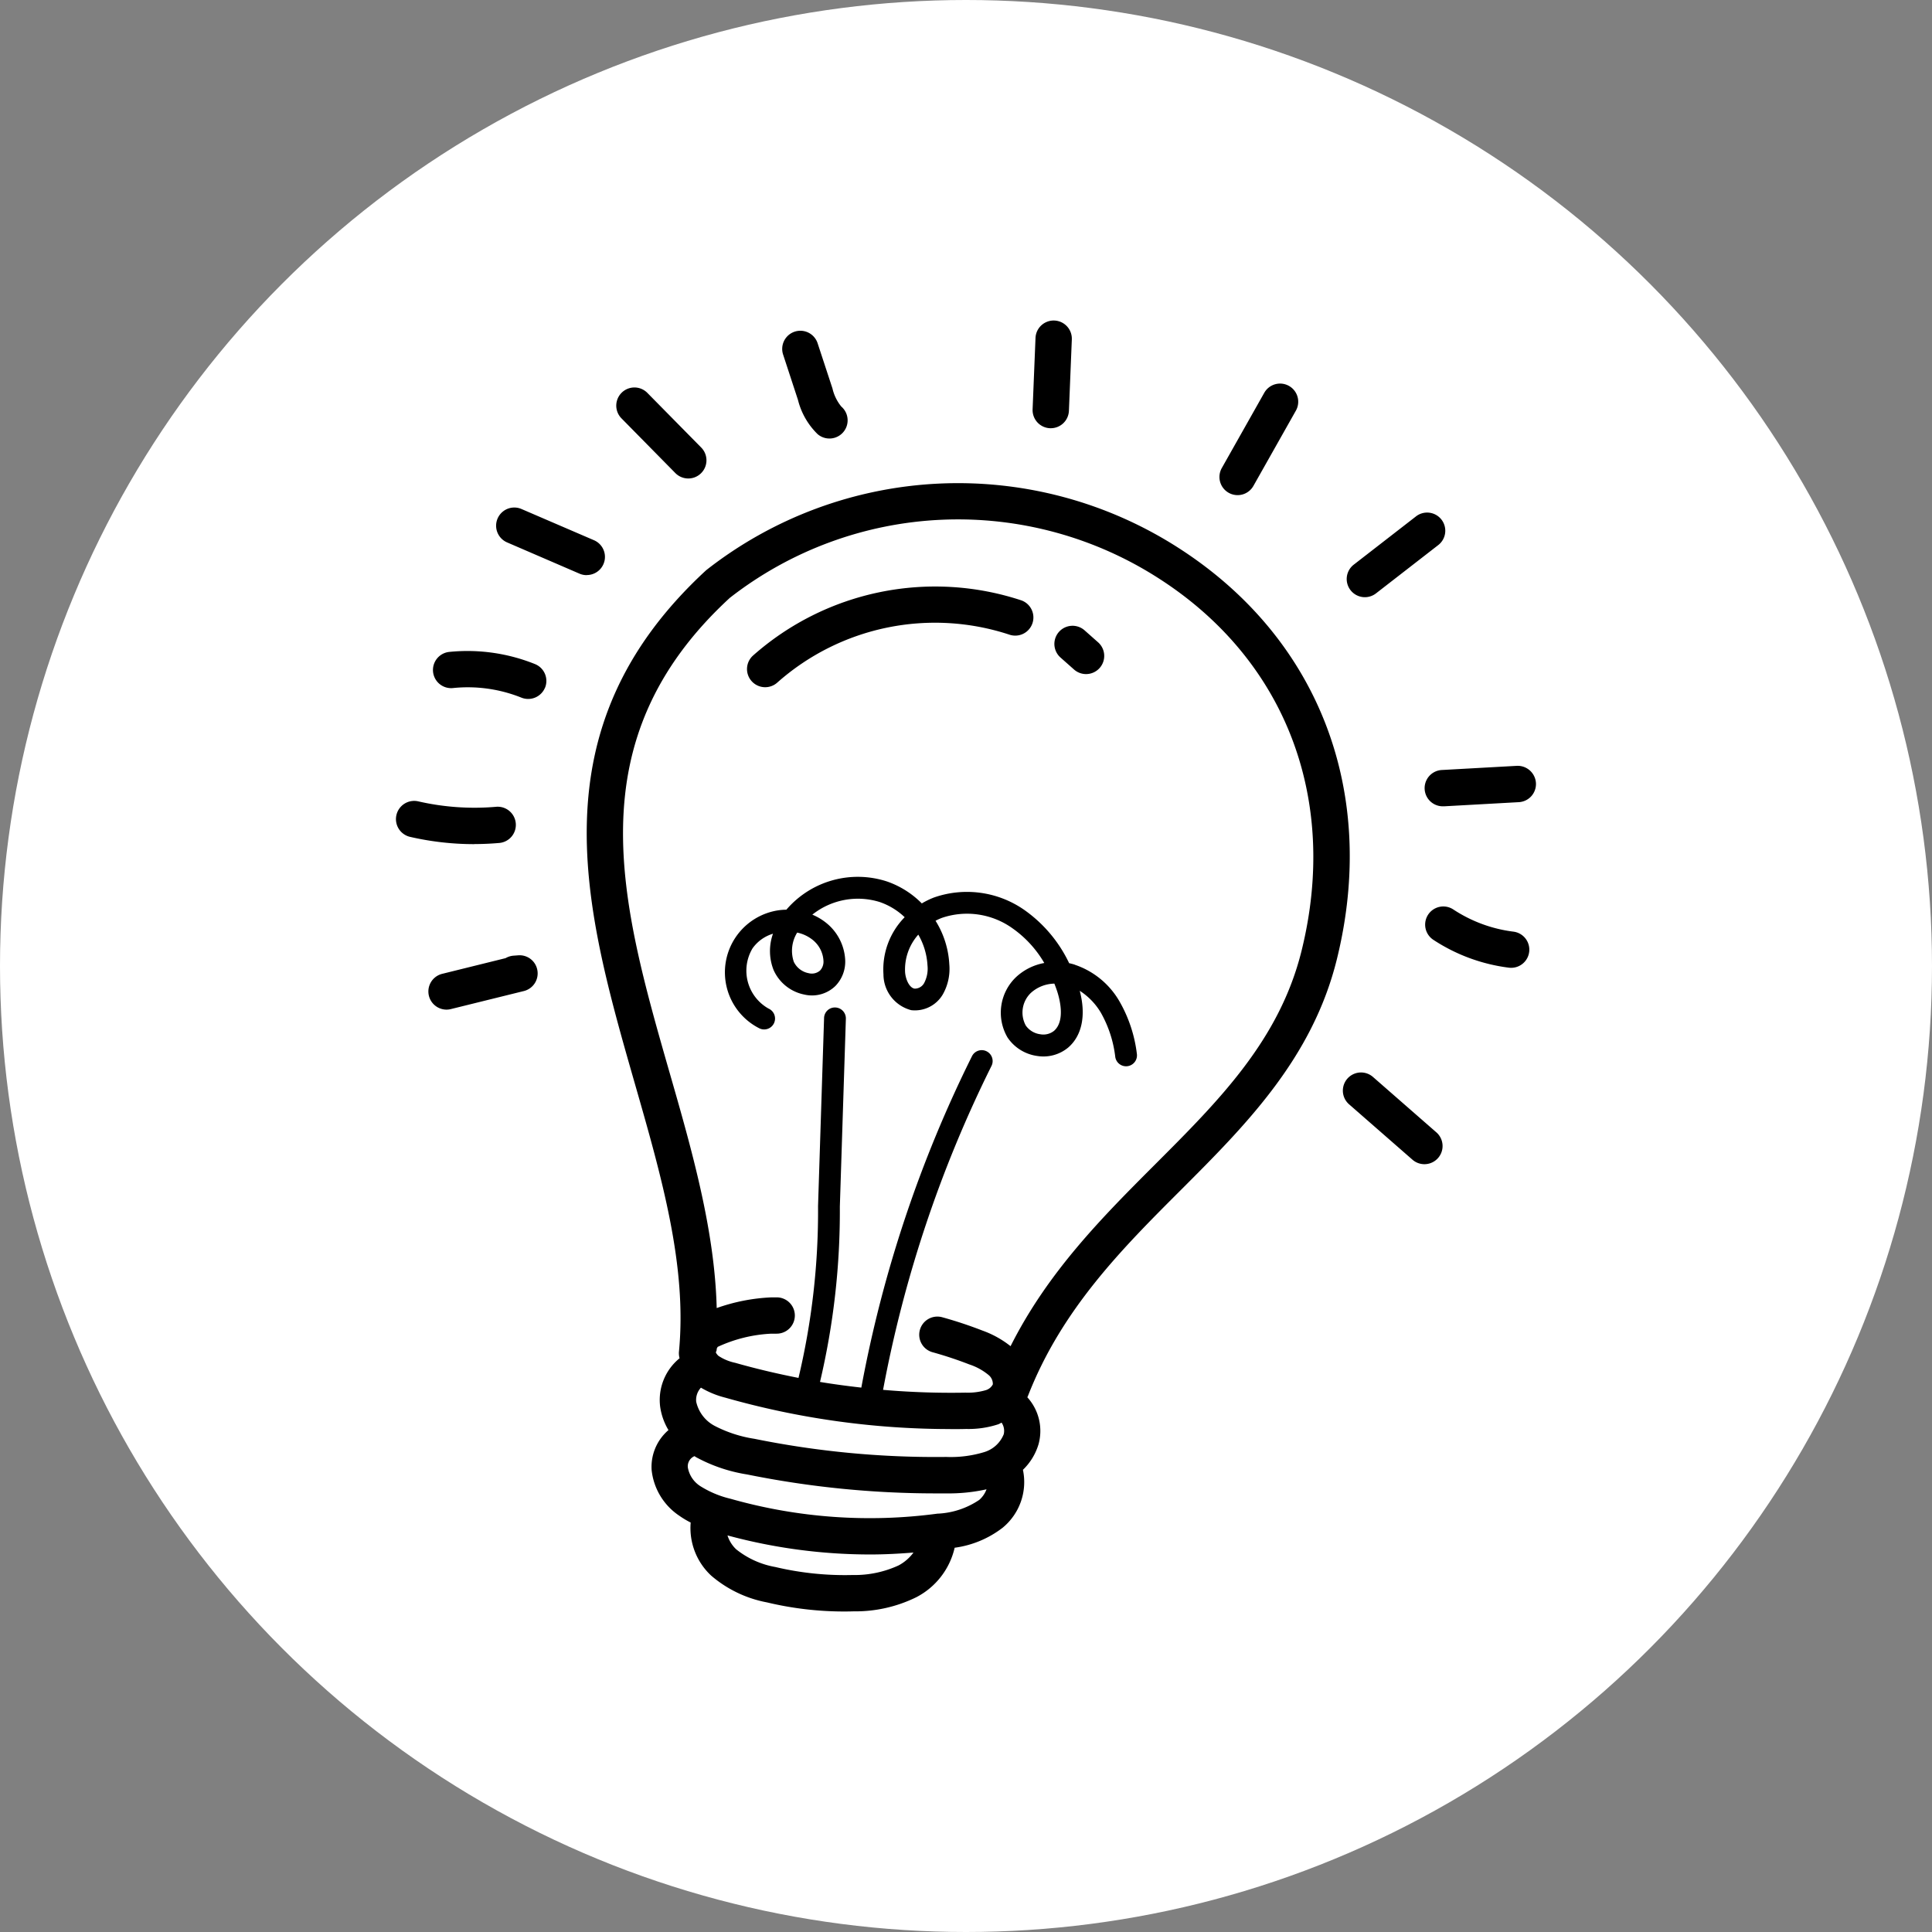 <?xml version="1.0" encoding="UTF-8"?> <svg xmlns="http://www.w3.org/2000/svg" xmlns:xlink="http://www.w3.org/1999/xlink" width="133" height="133" viewBox="0 0 133 133"><rect x="0" y="0" width="133" height="133" fill="#808080" stroke="none"/><defs><clipPath id="a"><rect width="78.476" height="88.867" transform="translate(0 0)" fill="none"></rect></clipPath></defs><g transform="translate(-1448 -1462)"><circle cx="66.5" cy="66.5" r="66.5" transform="translate(1448 1462)" fill="#fff"></circle><g transform="translate(1475.262 1484.066)"><g clip-path="url(#a)"><path d="M53.94,15.7a28.07,28.07,0,0,0-32.587,1.486C9.446,28.153,13,40.524,16.429,52.488,18.291,58.975,20.05,65.1,19.476,71a1.272,1.272,0,0,0,.045.437,3.7,3.7,0,0,0-1.339,3.322,4.27,4.27,0,0,0,.574,1.623,3.335,3.335,0,0,0-1.16,2.743,4.327,4.327,0,0,0,1.9,3.149,6.191,6.191,0,0,0,.789.473,4.471,4.471,0,0,0,1.407,3.65,8.214,8.214,0,0,0,3.842,1.846,22.857,22.857,0,0,0,5.317.627q.324,0,.65-.01a9.5,9.5,0,0,0,4.313-.971,5.123,5.123,0,0,0,2.643-3.408,6.916,6.916,0,0,0,3.3-1.375,4.067,4.067,0,0,0,1.4-3.989,4.05,4.05,0,0,0,1.076-1.766,3.447,3.447,0,0,0-.775-3.23c.008-.019.023-.034.031-.054,2.328-6,6.5-10.175,10.545-14.217,4.453-4.455,9.058-9.061,10.739-15.9C67.6,32.468,63.549,21.908,53.94,15.7M38.154,76.316c.364,0,.73,0,1.1-.011a6.577,6.577,0,0,0,2.21-.324c.08-.03.147-.076.224-.111a1,1,0,0,1,.147.8A2.1,2.1,0,0,1,40.485,77.9a7.907,7.907,0,0,1-2.6.331,62.7,62.7,0,0,1-13.219-1.25,8.846,8.846,0,0,1-2.726-.887,2.49,2.49,0,0,1-1.275-1.662,1.242,1.242,0,0,1,.326-.971,6.3,6.3,0,0,0,1.674.688,56.535,56.535,0,0,0,15.492,2.162M34.616,85.69a7.231,7.231,0,0,1-3.189.669,20.832,20.832,0,0,1-5.314-.551,5.972,5.972,0,0,1-2.7-1.222,2.236,2.236,0,0,1-.594-.953,37.555,37.555,0,0,0,9.812,1.312c1,0,2-.053,2.991-.133a3.056,3.056,0,0,1-1.009.878m2.695-3.56a35.1,35.1,0,0,1-14.28-1.02,6.871,6.871,0,0,1-2.082-.871,1.913,1.913,0,0,1-.858-1.292.759.759,0,0,1,.415-.751c.016,0,.028-.016.045-.02.036.023.07.049.107.071a10.88,10.88,0,0,0,3.507,1.188,65.363,65.363,0,0,0,13,1.305c.248,0,.5,0,.746,0a12,12,0,0,0,2.743-.281,1.789,1.789,0,0,1-.5.728,5.548,5.548,0,0,1-2.841.947M62.347,43.352c-1.514,6.16-5.674,10.322-10.079,14.728-3.642,3.643-7.384,7.4-9.962,12.526a6.772,6.772,0,0,0-1.937-1.075,28.841,28.841,0,0,0-2.767-.917,1.249,1.249,0,0,0-.668,2.408,26.526,26.526,0,0,1,2.527.838,4.067,4.067,0,0,1,1.344.741.79.79,0,0,1,.28.635.806.806,0,0,1-.492.4,4.431,4.431,0,0,1-1.393.169,54.452,54.452,0,0,1-5.671-.193,85.158,85.158,0,0,1,7.464-22.3.75.75,0,0,0-1.344-.668,86.742,86.742,0,0,0-7.617,22.814c-.951-.108-1.9-.233-2.844-.391A51.223,51.223,0,0,0,30.553,61l.415-12.936a.752.752,0,0,0-.726-.774.742.742,0,0,0-.774.725l-.415,12.936A49.552,49.552,0,0,1,27.707,72.79c-1.466-.288-2.921-.63-4.362-1.04a3.33,3.33,0,0,1-1.141-.473.748.748,0,0,1-.186-.238c.042-.147.066-.133.055-.242a1.352,1.352,0,0,1,.07-.142,9.866,9.866,0,0,1,3.691-.91h0l.348,0H26.2a1.25,1.25,0,0,0,.011-2.5l-.359,0h0a12.908,12.908,0,0,0-3.776.737c-.134-5.356-1.7-10.845-3.236-16.183-3.372-11.752-6.558-22.852,4.138-32.707A25.543,25.543,0,0,1,52.584,17.8c8.672,5.6,12.321,15.153,9.763,25.55m-15.622.991c-.128-.039-.256-.073-.386-.1A9.421,9.421,0,0,0,43.288,40.6a6.893,6.893,0,0,0-6.246-.885,5.466,5.466,0,0,0-.846.411,6.25,6.25,0,0,0-2.4-1.512A6.479,6.479,0,0,0,26.922,40.5c-.017.019-.034.04-.05.059-.158,0-.319.013-.479.031a4.318,4.318,0,0,0-1.4,8.125.75.75,0,1,0,.654-1.349,2.993,2.993,0,0,1-1.107-4.142,2.653,2.653,0,0,1,1.411-1.012,3.549,3.549,0,0,0,.042,2.5A2.939,2.939,0,0,0,28.107,46.4a2.314,2.314,0,0,0,2.136-.587,2.4,2.4,0,0,0,.68-1.767,3.5,3.5,0,0,0-1.111-2.411,3.943,3.943,0,0,0-1.153-.736,5.042,5.042,0,0,1,4.657-.863,4.709,4.709,0,0,1,1.7,1.039,5.137,5.137,0,0,0-1.46,3.937,2.552,2.552,0,0,0,1.908,2.462,2.224,2.224,0,0,0,2.18-1.089,3.566,3.566,0,0,0,.445-2.066,6.282,6.282,0,0,0-.948-3,4.118,4.118,0,0,1,.443-.2,5.38,5.38,0,0,1,4.86.724,7.57,7.57,0,0,1,2.183,2.384,3.858,3.858,0,0,0-1.932.961,3.382,3.382,0,0,0-.6,4.164,2.941,2.941,0,0,0,2.049,1.276,2.668,2.668,0,0,0,2.137-.587c.951-.827,1.229-2.231.787-3.9a4.545,4.545,0,0,1,1.453,1.506,8.08,8.08,0,0,1,.993,3.049.751.751,0,0,0,.742.641.826.826,0,0,0,.11-.008A.751.751,0,0,0,51,50.475a9.533,9.533,0,0,0-1.194-3.6,5.613,5.613,0,0,0-3.078-2.527M28.8,42.737a1.975,1.975,0,0,1,.626,1.338.89.89,0,0,1-.239.675.865.865,0,0,1-.783.178,1.421,1.421,0,0,1-1.022-.787,2.375,2.375,0,0,1,.235-2.007,2.558,2.558,0,0,1,1.183.6M36.361,45.6a.733.733,0,0,1-.662.392c-.354-.058-.609-.61-.653-1.111a3.614,3.614,0,0,1,.908-2.607,4.754,4.754,0,0,1,.633,2.114,2.132,2.132,0,0,1-.226,1.212m8.934,3.3a1.174,1.174,0,0,1-.941.233,1.444,1.444,0,0,1-1-.6,1.871,1.871,0,0,1,.367-2.263,2.484,2.484,0,0,1,1.6-.623c.062.154.119.313.174.473.16.471.619,2.067-.2,2.781M9.734,44.743A1.25,1.25,0,0,1,8.8,46.158L3.776,47.4a1.2,1.2,0,0,1-.3.037,1.25,1.25,0,0,1-.3-2.463l4.368-1.081a1.271,1.271,0,0,1,.533-.169L8.4,43.7a1.24,1.24,0,0,1,1.334,1.045m-4.343-8.7a19.678,19.678,0,0,1-4.421-.5A1.25,1.25,0,0,1,1.53,33.1a17.3,17.3,0,0,0,5.329.377,1.25,1.25,0,1,1,.213,2.49q-.84.072-1.681.073m4.868-10.772a1.253,1.253,0,0,1-1.627.692A9.912,9.912,0,0,0,3.92,25.3a1.25,1.25,0,0,1-.252-2.488,12.452,12.452,0,0,1,5.9.838,1.251,1.251,0,0,1,.692,1.627m2.869-7.75a1.247,1.247,0,0,1-.493-.1L7.648,15.274a1.25,1.25,0,0,1,.989-2.3l4.986,2.147a1.25,1.25,0,0,1-.495,2.4m2.38-10.8a1.25,1.25,0,0,1,1.781-1.754l3.722,3.777A1.25,1.25,0,0,1,19.229,10.5Zm11.14-4.377a1.25,1.25,0,1,1,2.375-.781l1.022,3.111a3.054,3.054,0,0,0,.608,1.247A1.25,1.25,0,1,1,29.022,7.82,4.981,4.981,0,0,1,27.67,5.461ZM43.823,6.113l.2-4.913a1.25,1.25,0,0,1,2.5.1l-.2,4.913a1.25,1.25,0,0,1-1.248,1.2h-.052a1.252,1.252,0,0,1-1.2-1.3m13.036,4.021,2.9-5.139a1.25,1.25,0,1,1,2.176,1.23l-2.9,5.139a1.25,1.25,0,1,1-2.176-1.23m8.85,8.427a1.25,1.25,0,0,1,.22-1.754L70.193,13.5a1.25,1.25,0,1,1,1.533,1.974l-4.263,3.308a1.249,1.249,0,0,1-1.754-.221M78.473,31.838a1.249,1.249,0,0,1-1.178,1.317l-5.13.285-.07,0a1.25,1.25,0,0,1-.069-2.5l5.13-.285a1.261,1.261,0,0,1,1.317,1.179m-.465,11.625a1.251,1.251,0,0,1-1.239,1.1,1.356,1.356,0,0,1-.155-.009,12.232,12.232,0,0,1-5.207-1.921,1.25,1.25,0,1,1,1.379-2.086,9.707,9.707,0,0,0,4.135,1.526,1.25,1.25,0,0,1,1.087,1.394m-6.39,12.423a1.25,1.25,0,1,1-1.645,1.883l-4.364-3.814a1.25,1.25,0,0,1,1.645-1.883ZM24.49,24.835a1.249,1.249,0,0,1,.08-1.766,18.922,18.922,0,0,1,18.474-3.807,1.25,1.25,0,0,1-.819,2.362,16.369,16.369,0,0,0-15.969,3.291,1.25,1.25,0,0,1-1.766-.08M45.745,23.2A1.25,1.25,0,1,1,47.4,21.326l.925.82a1.25,1.25,0,1,1-1.658,1.871Z"></path></g></g></g></svg> 